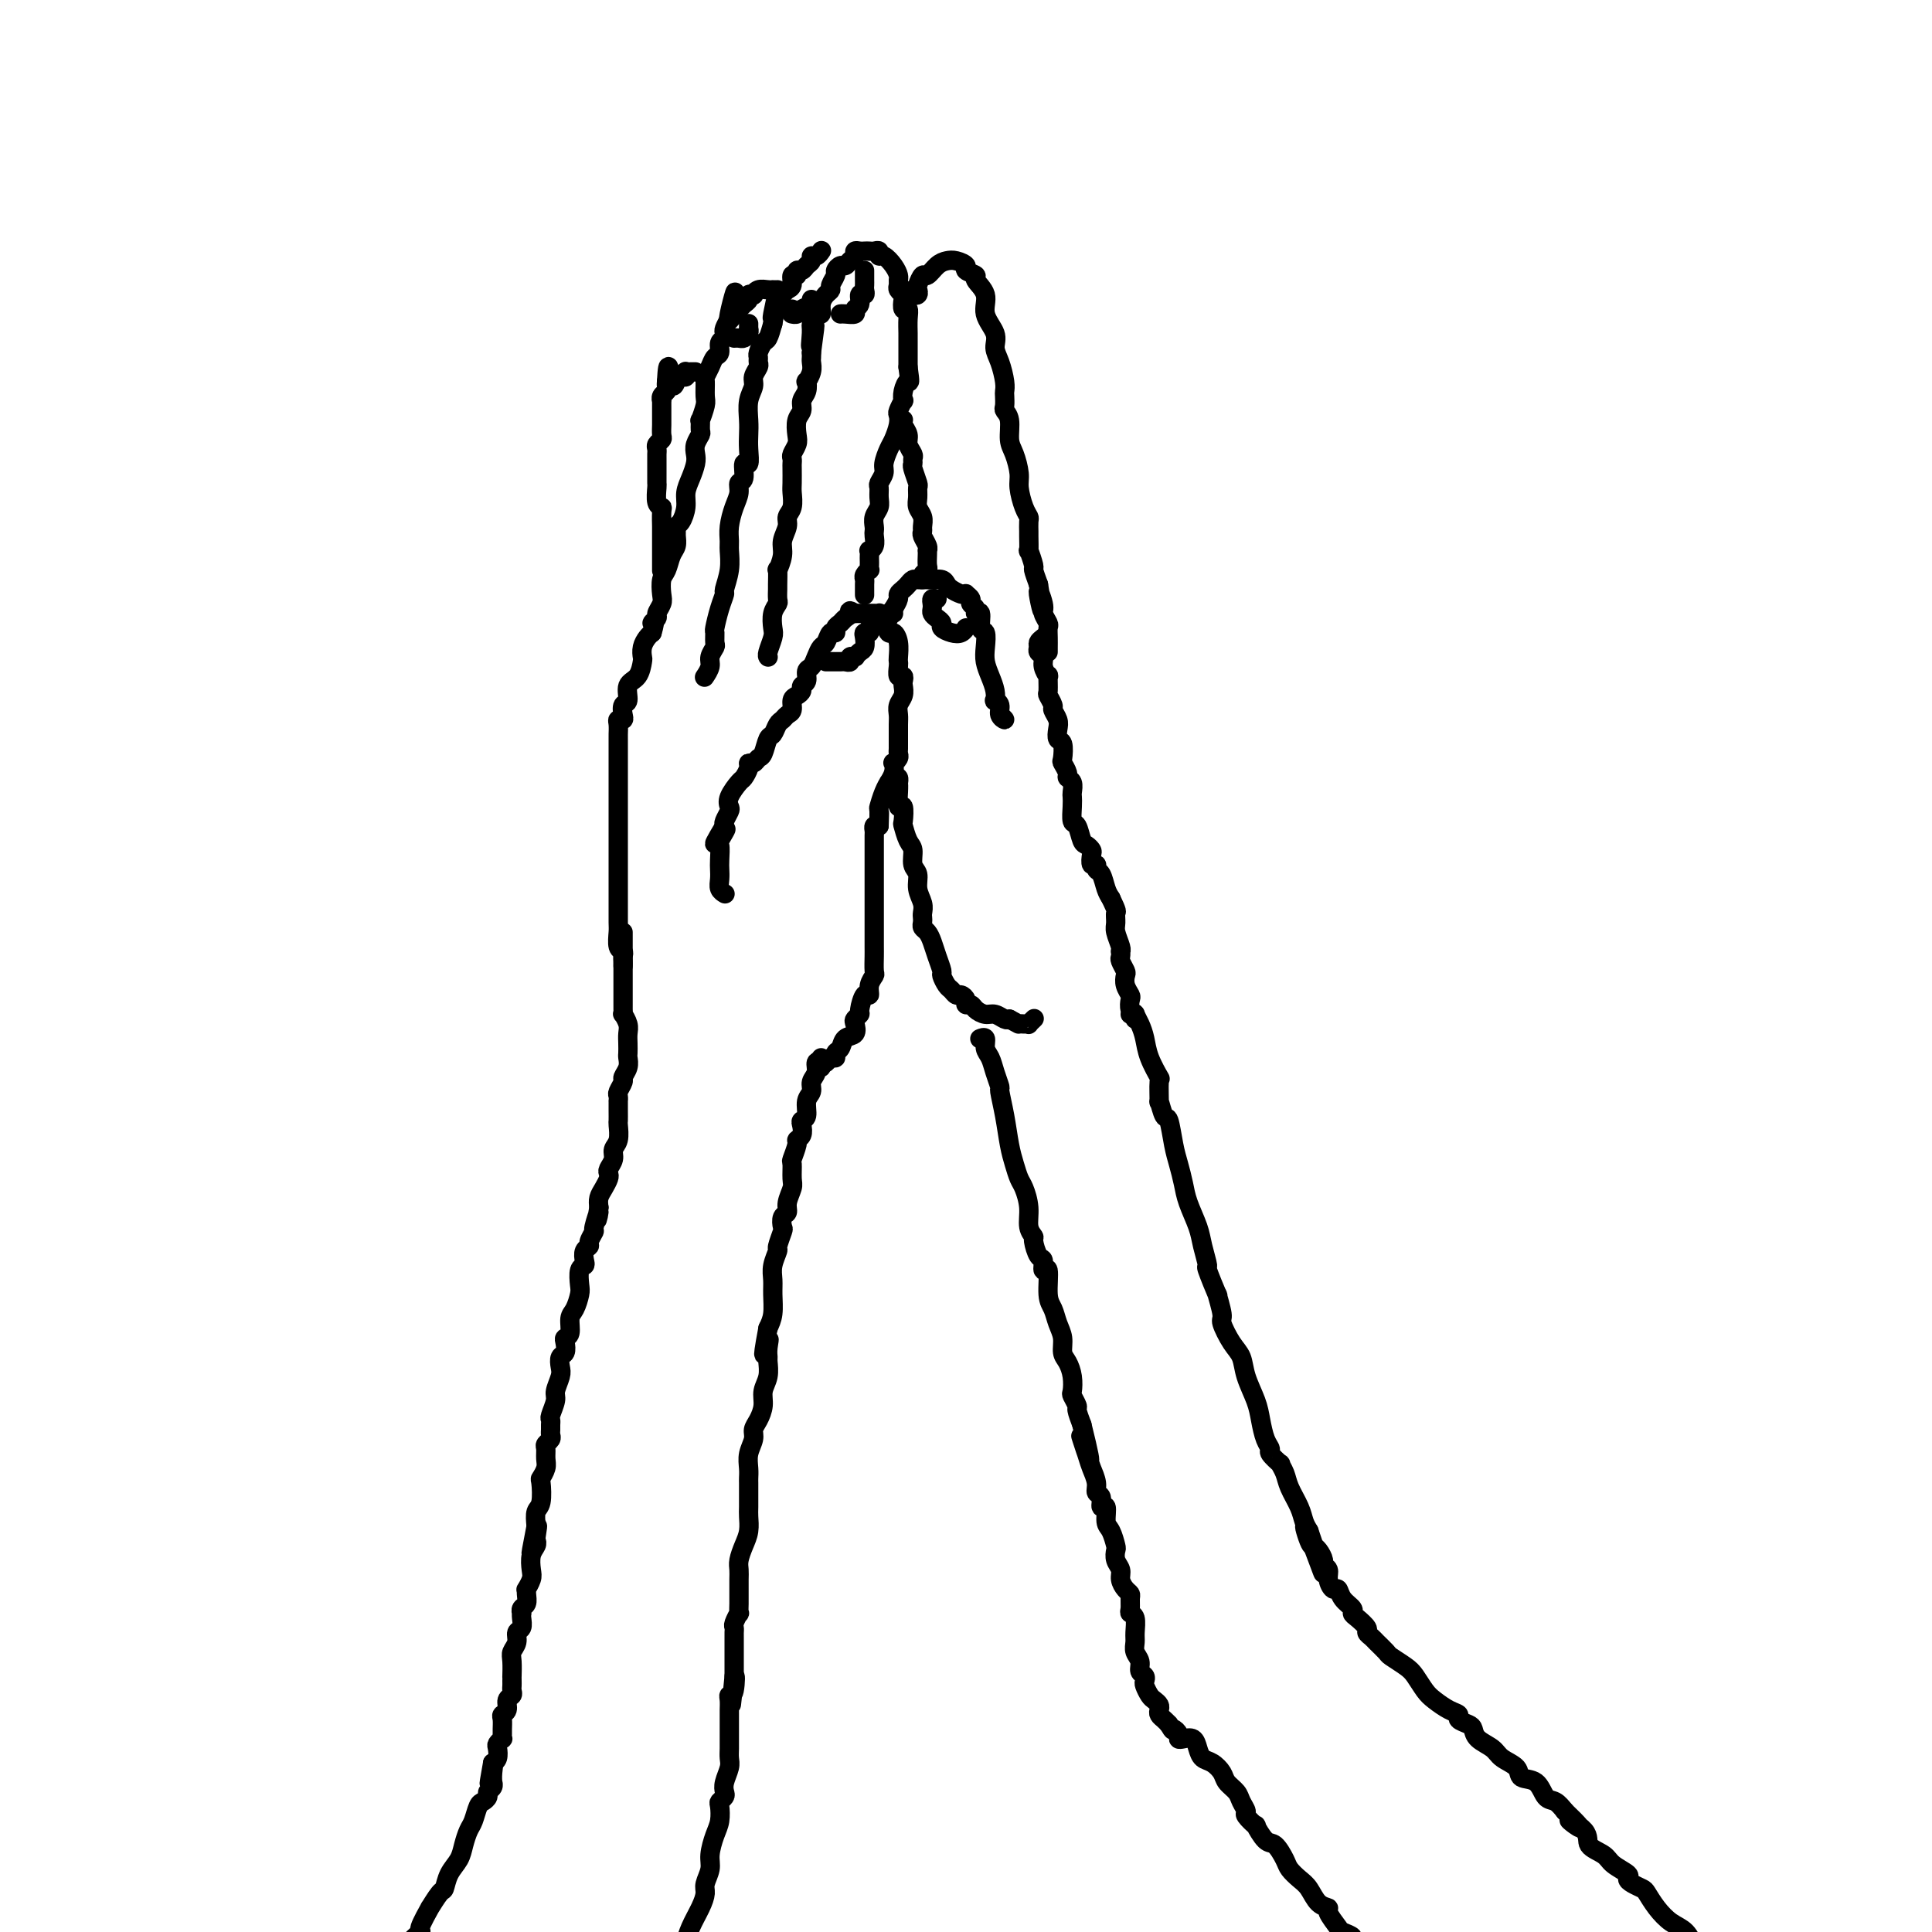 <svg viewBox='0 0 400 400' version='1.1' xmlns='http://www.w3.org/2000/svg' xmlns:xlink='http://www.w3.org/1999/xlink'><g fill='none' stroke='rgb(0,0,0)' stroke-width='4' stroke-linecap='round' stroke-linejoin='round'><path d='M170,219c-0.092,0.390 -0.183,0.781 0,1c0.183,0.219 0.641,0.267 1,0c0.359,-0.267 0.620,-0.849 1,-1c0.380,-0.151 0.880,0.129 1,0c0.120,-0.129 -0.139,-0.668 0,-1c0.139,-0.332 0.677,-0.456 1,-1c0.323,-0.544 0.430,-1.508 1,-2c0.570,-0.492 1.602,-0.511 2,-1c0.398,-0.489 0.162,-1.449 0,-2c-0.162,-0.551 -0.250,-0.692 0,-1c0.250,-0.308 0.836,-0.782 1,-1c0.164,-0.218 -0.096,-0.181 0,-1c0.096,-0.819 0.548,-2.494 1,-3c0.452,-0.506 0.906,0.156 1,0c0.094,-0.156 -0.171,-1.128 0,-2c0.171,-0.872 0.778,-1.642 1,-2c0.222,-0.358 0.060,-0.304 0,-1c-0.060,-0.696 -0.016,-2.141 0,-3c0.016,-0.859 0.004,-1.133 0,-2c-0.004,-0.867 -0.001,-2.328 0,-3c0.001,-0.672 0.000,-0.554 0,-1c-0.000,-0.446 -0.000,-1.457 0,-2c0.000,-0.543 0.000,-0.620 0,-1c-0.000,-0.380 -0.000,-1.064 0,-2c0.000,-0.936 0.000,-2.123 0,-3c-0.000,-0.877 -0.000,-1.443 0,-2c0.000,-0.557 0.000,-1.105 0,-2c-0.000,-0.895 -0.001,-2.139 0,-3c0.001,-0.861 0.003,-1.341 0,-2c-0.003,-0.659 -0.011,-1.496 0,-2c0.011,-0.504 0.041,-0.674 0,-1c-0.041,-0.326 -0.155,-0.807 0,-1c0.155,-0.193 0.577,-0.096 1,0'/><path d='M182,171c0.152,-4.906 0.031,-1.673 0,-1c-0.031,0.673 0.029,-1.216 0,-2c-0.029,-0.784 -0.148,-0.464 0,-1c0.148,-0.536 0.562,-1.927 1,-3c0.438,-1.073 0.901,-1.828 1,-2c0.099,-0.172 -0.166,0.238 0,0c0.166,-0.238 0.762,-1.125 1,-2c0.238,-0.875 0.116,-1.740 0,-2c-0.116,-0.260 -0.227,0.085 0,0c0.227,-0.085 0.793,-0.598 1,-1c0.207,-0.402 0.055,-0.692 0,-1c-0.055,-0.308 -0.015,-0.635 0,-1c0.015,-0.365 0.003,-0.769 0,-1c-0.003,-0.231 0.003,-0.288 0,-1c-0.003,-0.712 -0.015,-2.078 0,-3c0.015,-0.922 0.056,-1.398 0,-2c-0.056,-0.602 -0.210,-1.328 0,-2c0.210,-0.672 0.785,-1.288 1,-2c0.215,-0.712 0.072,-1.518 0,-2c-0.072,-0.482 -0.072,-0.640 0,-1c0.072,-0.360 0.215,-0.921 0,-1c-0.215,-0.079 -0.789,0.323 -1,0c-0.211,-0.323 -0.060,-1.373 0,-2c0.060,-0.627 0.027,-0.832 0,-1c-0.027,-0.168 -0.048,-0.301 0,-1c0.048,-0.699 0.167,-1.966 0,-3c-0.167,-1.034 -0.619,-1.836 -1,-2c-0.381,-0.164 -0.690,0.310 -1,0c-0.310,-0.310 -0.622,-1.404 -1,-2c-0.378,-0.596 -0.822,-0.696 -1,-1c-0.178,-0.304 -0.089,-0.814 0,-1c0.089,-0.186 0.179,-0.050 0,0c-0.179,0.050 -0.626,0.013 -1,0c-0.374,-0.013 -0.675,-0.004 -1,0c-0.325,0.004 -0.675,0.001 -1,0c-0.325,-0.001 -0.626,-0.000 -1,0c-0.374,0.000 -0.821,0.000 -1,0c-0.179,-0.000 -0.089,-0.000 0,0'/><path d='M177,127c-1.570,-0.976 -0.994,-0.415 -1,0c-0.006,0.415 -0.593,0.684 -1,1c-0.407,0.316 -0.634,0.680 -1,1c-0.366,0.320 -0.872,0.596 -1,1c-0.128,0.404 0.120,0.937 0,1c-0.120,0.063 -0.609,-0.344 -1,0c-0.391,0.344 -0.683,1.439 -1,2c-0.317,0.561 -0.658,0.588 -1,1c-0.342,0.412 -0.684,1.210 -1,2c-0.316,0.790 -0.606,1.574 -1,2c-0.394,0.426 -0.893,0.496 -1,1c-0.107,0.504 0.178,1.444 0,2c-0.178,0.556 -0.817,0.730 -1,1c-0.183,0.270 0.092,0.635 0,1c-0.092,0.365 -0.549,0.728 -1,1c-0.451,0.272 -0.894,0.453 -1,1c-0.106,0.547 0.126,1.460 0,2c-0.126,0.540 -0.611,0.706 -1,1c-0.389,0.294 -0.682,0.716 -1,1c-0.318,0.284 -0.663,0.429 -1,1c-0.337,0.571 -0.667,1.569 -1,2c-0.333,0.431 -0.667,0.297 -1,1c-0.333,0.703 -0.663,2.243 -1,3c-0.337,0.757 -0.682,0.732 -1,1c-0.318,0.268 -0.609,0.830 -1,1c-0.391,0.170 -0.883,-0.050 -1,0c-0.117,0.050 0.140,0.370 0,1c-0.140,0.630 -0.678,1.568 -1,2c-0.322,0.432 -0.430,0.357 -1,1c-0.570,0.643 -1.603,2.004 -2,3c-0.397,0.996 -0.158,1.628 0,2c0.158,0.372 0.235,0.485 0,1c-0.235,0.515 -0.781,1.433 -1,2c-0.219,0.567 -0.109,0.784 0,1'/><path d='M150,171c-4.116,6.917 -0.907,2.209 0,1c0.907,-1.209 -0.489,1.079 -1,2c-0.511,0.921 -0.138,0.474 0,1c0.138,0.526 0.041,2.026 0,3c-0.041,0.974 -0.025,1.424 0,2c0.025,0.576 0.058,1.278 0,2c-0.058,0.722 -0.208,1.464 0,2c0.208,0.536 0.774,0.868 1,1c0.226,0.132 0.113,0.066 0,0'/><path d='M129,200c0.008,-0.338 0.016,-0.675 0,-1c-0.016,-0.325 -0.057,-0.637 0,-1c0.057,-0.363 0.211,-0.775 0,-1c-0.211,-0.225 -0.789,-0.261 -1,-1c-0.211,-0.739 -0.057,-2.181 0,-3c0.057,-0.819 0.015,-1.013 0,-2c-0.015,-0.987 -0.004,-2.765 0,-4c0.004,-1.235 0.001,-1.927 0,-3c-0.001,-1.073 -0.000,-2.525 0,-4c0.000,-1.475 0.000,-2.971 0,-4c-0.000,-1.029 -0.000,-1.592 0,-2c0.000,-0.408 0.000,-0.661 0,-1c-0.000,-0.339 -0.000,-0.762 0,-2c0.000,-1.238 0.000,-3.289 0,-4c-0.000,-0.711 0.000,-0.082 0,0c-0.000,0.082 -0.000,-0.384 0,-1c0.000,-0.616 0.000,-1.381 0,-2c-0.000,-0.619 -0.000,-1.092 0,-2c0.000,-0.908 0.000,-2.250 0,-3c-0.000,-0.750 -0.001,-0.909 0,-2c0.001,-1.091 0.004,-3.115 0,-4c-0.004,-0.885 -0.015,-0.631 0,-1c0.015,-0.369 0.055,-1.360 0,-2c-0.055,-0.640 -0.207,-0.929 0,-1c0.207,-0.071 0.772,0.076 1,0c0.228,-0.076 0.120,-0.375 0,-1c-0.120,-0.625 -0.253,-1.576 0,-2c0.253,-0.424 0.891,-0.322 1,-1c0.109,-0.678 -0.311,-2.135 0,-3c0.311,-0.865 1.354,-1.139 2,-2c0.646,-0.861 0.894,-2.311 1,-3c0.106,-0.689 0.070,-0.618 0,-1c-0.070,-0.382 -0.173,-1.218 0,-2c0.173,-0.782 0.621,-1.509 1,-2c0.379,-0.491 0.690,-0.745 1,-1'/><path d='M135,131c1.018,-3.341 0.063,-2.192 0,-2c-0.063,0.192 0.767,-0.571 1,-1c0.233,-0.429 -0.131,-0.522 0,-1c0.131,-0.478 0.756,-1.339 1,-2c0.244,-0.661 0.108,-1.121 0,-2c-0.108,-0.879 -0.187,-2.176 0,-3c0.187,-0.824 0.639,-1.176 1,-2c0.361,-0.824 0.632,-2.119 1,-3c0.368,-0.881 0.833,-1.348 1,-2c0.167,-0.652 0.035,-1.490 0,-2c-0.035,-0.510 0.028,-0.692 0,-1c-0.028,-0.308 -0.148,-0.743 0,-1c0.148,-0.257 0.565,-0.338 1,-1c0.435,-0.662 0.887,-1.907 1,-3c0.113,-1.093 -0.114,-2.036 0,-3c0.114,-0.964 0.570,-1.950 1,-3c0.430,-1.050 0.833,-2.164 1,-3c0.167,-0.836 0.098,-1.395 0,-2c-0.098,-0.605 -0.223,-1.256 0,-2c0.223,-0.744 0.796,-1.583 1,-2c0.204,-0.417 0.041,-0.414 0,-1c-0.041,-0.586 0.042,-1.761 0,-2c-0.042,-0.239 -0.208,0.459 0,0c0.208,-0.459 0.791,-2.076 1,-3c0.209,-0.924 0.045,-1.155 0,-2c-0.045,-0.845 0.031,-2.305 0,-3c-0.031,-0.695 -0.167,-0.624 0,-1c0.167,-0.376 0.637,-1.200 1,-2c0.363,-0.800 0.619,-1.577 1,-2c0.381,-0.423 0.886,-0.494 1,-1c0.114,-0.506 -0.163,-1.448 0,-2c0.163,-0.552 0.765,-0.715 1,-1c0.235,-0.285 0.102,-0.692 0,-1c-0.102,-0.308 -0.172,-0.517 0,-1c0.172,-0.483 0.586,-1.242 1,-2'/><path d='M151,66c2.428,-10.295 0.497,-3.532 0,-1c-0.497,2.532 0.440,0.832 1,0c0.560,-0.832 0.742,-0.798 1,-1c0.258,-0.202 0.590,-0.642 1,-1c0.410,-0.358 0.896,-0.636 1,-1c0.104,-0.364 -0.176,-0.816 0,-1c0.176,-0.184 0.808,-0.102 1,0c0.192,0.102 -0.055,0.223 0,0c0.055,-0.223 0.411,-0.792 1,-1c0.589,-0.208 1.412,-0.056 2,0c0.588,0.056 0.941,0.015 1,0c0.059,-0.015 -0.176,-0.004 0,0c0.176,0.004 0.765,0.001 1,0c0.235,-0.001 0.118,-0.001 0,0'/><path d='M146,140c-0.121,0.181 -0.243,0.362 0,0c0.243,-0.362 0.850,-1.267 1,-2c0.150,-0.733 -0.157,-1.293 0,-2c0.157,-0.707 0.777,-1.561 1,-2c0.223,-0.439 0.050,-0.465 0,-1c-0.050,-0.535 0.024,-1.580 0,-2c-0.024,-0.420 -0.146,-0.215 0,-1c0.146,-0.785 0.561,-2.560 1,-4c0.439,-1.440 0.902,-2.545 1,-3c0.098,-0.455 -0.171,-0.259 0,-1c0.171,-0.741 0.780,-2.418 1,-4c0.220,-1.582 0.049,-3.071 0,-4c-0.049,-0.929 0.024,-1.300 0,-2c-0.024,-0.700 -0.146,-1.729 0,-3c0.146,-1.271 0.560,-2.783 1,-4c0.440,-1.217 0.906,-2.138 1,-3c0.094,-0.862 -0.185,-1.666 0,-2c0.185,-0.334 0.834,-0.200 1,-1c0.166,-0.800 -0.151,-2.534 0,-3c0.151,-0.466 0.772,0.336 1,0c0.228,-0.336 0.065,-1.809 0,-3c-0.065,-1.191 -0.033,-2.101 0,-3c0.033,-0.899 0.065,-1.789 0,-3c-0.065,-1.211 -0.228,-2.744 0,-4c0.228,-1.256 0.846,-2.235 1,-3c0.154,-0.765 -0.156,-1.317 0,-2c0.156,-0.683 0.777,-1.497 1,-2c0.223,-0.503 0.049,-0.697 0,-1c-0.049,-0.303 0.028,-0.717 0,-1c-0.028,-0.283 -0.162,-0.437 0,-1c0.162,-0.563 0.621,-1.536 1,-2c0.379,-0.464 0.680,-0.418 1,-1c0.320,-0.582 0.660,-1.791 1,-3'/><path d='M160,67c2.118,-11.653 0.414,-4.287 0,-2c-0.414,2.287 0.462,-0.505 1,-2c0.538,-1.495 0.737,-1.692 1,-2c0.263,-0.308 0.592,-0.728 1,-1c0.408,-0.272 0.897,-0.398 1,-1c0.103,-0.602 -0.180,-1.681 0,-2c0.180,-0.319 0.823,0.122 1,0c0.177,-0.122 -0.111,-0.807 0,-1c0.111,-0.193 0.621,0.107 1,0c0.379,-0.107 0.627,-0.621 1,-1c0.373,-0.379 0.871,-0.624 1,-1c0.129,-0.376 -0.110,-0.884 0,-1c0.110,-0.116 0.568,0.161 1,0c0.432,-0.161 0.838,-0.760 1,-1c0.162,-0.240 0.081,-0.120 0,0'/><path d='M159,136c0.030,0.033 0.060,0.066 0,0c-0.060,-0.066 -0.208,-0.231 0,-1c0.208,-0.769 0.774,-2.141 1,-3c0.226,-0.859 0.113,-1.204 0,-2c-0.113,-0.796 -0.227,-2.042 0,-3c0.227,-0.958 0.793,-1.628 1,-2c0.207,-0.372 0.054,-0.447 0,-1c-0.054,-0.553 -0.011,-1.583 0,-2c0.011,-0.417 -0.012,-0.222 0,-1c0.012,-0.778 0.060,-2.530 0,-3c-0.060,-0.470 -0.227,0.341 0,0c0.227,-0.341 0.849,-1.833 1,-3c0.151,-1.167 -0.170,-2.007 0,-3c0.170,-0.993 0.830,-2.137 1,-3c0.170,-0.863 -0.151,-1.443 0,-2c0.151,-0.557 0.772,-1.091 1,-2c0.228,-0.909 0.061,-2.194 0,-3c-0.061,-0.806 -0.017,-1.132 0,-2c0.017,-0.868 0.008,-2.277 0,-3c-0.008,-0.723 -0.016,-0.759 0,-1c0.016,-0.241 0.056,-0.687 0,-1c-0.056,-0.313 -0.207,-0.492 0,-1c0.207,-0.508 0.772,-1.343 1,-2c0.228,-0.657 0.117,-1.134 0,-2c-0.117,-0.866 -0.241,-2.121 0,-3c0.241,-0.879 0.848,-1.383 1,-2c0.152,-0.617 -0.152,-1.348 0,-2c0.152,-0.652 0.759,-1.225 1,-2c0.241,-0.775 0.117,-1.752 0,-2c-0.117,-0.248 -0.228,0.232 0,0c0.228,-0.232 0.793,-1.176 1,-2c0.207,-0.824 0.056,-1.530 0,-2c-0.056,-0.470 -0.016,-0.706 0,-1c0.016,-0.294 0.008,-0.647 0,-1'/><path d='M168,73c1.389,-10.101 0.362,-3.854 0,-2c-0.362,1.854 -0.059,-0.686 0,-2c0.059,-1.314 -0.125,-1.402 0,-2c0.125,-0.598 0.559,-1.704 1,-2c0.441,-0.296 0.888,0.220 1,0c0.112,-0.220 -0.109,-1.176 0,-2c0.109,-0.824 0.550,-1.516 1,-2c0.450,-0.484 0.908,-0.761 1,-1c0.092,-0.239 -0.183,-0.442 0,-1c0.183,-0.558 0.822,-1.473 1,-2c0.178,-0.527 -0.106,-0.666 0,-1c0.106,-0.334 0.602,-0.864 1,-1c0.398,-0.136 0.698,0.121 1,0c0.302,-0.121 0.606,-0.621 1,-1c0.394,-0.379 0.879,-0.638 1,-1c0.121,-0.362 -0.123,-0.829 0,-1c0.123,-0.171 0.611,-0.047 1,0c0.389,0.047 0.678,0.017 1,0c0.322,-0.017 0.677,-0.020 1,0c0.323,0.020 0.615,0.064 1,0c0.385,-0.064 0.863,-0.235 1,0c0.137,0.235 -0.069,0.875 0,1c0.069,0.125 0.411,-0.265 1,0c0.589,0.265 1.425,1.184 2,2c0.575,0.816 0.890,1.528 1,2c0.110,0.472 0.016,0.702 0,1c-0.016,0.298 0.047,0.662 0,1c-0.047,0.338 -0.205,0.650 0,1c0.205,0.350 0.773,0.740 1,1c0.227,0.260 0.113,0.391 0,1c-0.113,0.609 -0.227,1.695 0,2c0.227,0.305 0.793,-0.171 1,0c0.207,0.171 0.056,0.991 0,2c-0.056,1.009 -0.015,2.209 0,3c0.015,0.791 0.004,1.175 0,2c-0.004,0.825 -0.001,2.093 0,3c0.001,0.907 0.001,1.454 0,2'/><path d='M188,76c0.524,3.841 0.333,2.945 0,3c-0.333,0.055 -0.807,1.061 -1,2c-0.193,0.939 -0.103,1.812 0,2c0.103,0.188 0.221,-0.307 0,0c-0.221,0.307 -0.780,1.418 -1,2c-0.220,0.582 -0.102,0.635 0,1c0.102,0.365 0.186,1.042 0,2c-0.186,0.958 -0.642,2.197 -1,3c-0.358,0.803 -0.618,1.170 -1,2c-0.382,0.830 -0.887,2.123 -1,3c-0.113,0.877 0.167,1.337 0,2c-0.167,0.663 -0.781,1.528 -1,2c-0.219,0.472 -0.045,0.550 0,1c0.045,0.450 -0.040,1.273 0,2c0.040,0.727 0.207,1.360 0,2c-0.207,0.640 -0.786,1.288 -1,2c-0.214,0.712 -0.061,1.487 0,2c0.061,0.513 0.030,0.764 0,1c-0.030,0.236 -0.061,0.459 0,1c0.061,0.541 0.212,1.402 0,2c-0.212,0.598 -0.789,0.933 -1,1c-0.211,0.067 -0.057,-0.136 0,0c0.057,0.136 0.016,0.610 0,1c-0.016,0.390 -0.008,0.696 0,1c0.008,0.304 0.016,0.607 0,1c-0.016,0.393 -0.057,0.878 0,1c0.057,0.122 0.211,-0.117 0,0c-0.211,0.117 -0.789,0.592 -1,1c-0.211,0.408 -0.057,0.750 0,1c0.057,0.250 0.015,0.407 0,1c-0.015,0.593 -0.004,1.621 0,2c0.004,0.379 0.001,0.108 0,0c-0.001,-0.108 -0.001,-0.054 0,0'/><path d='M189,60c-0.111,0.396 -0.223,0.792 0,1c0.223,0.208 0.780,0.229 1,0c0.220,-0.229 0.103,-0.709 0,-1c-0.103,-0.291 -0.193,-0.393 0,-1c0.193,-0.607 0.670,-1.719 1,-2c0.330,-0.281 0.513,0.267 1,0c0.487,-0.267 1.277,-1.351 2,-2c0.723,-0.649 1.379,-0.864 2,-1c0.621,-0.136 1.208,-0.192 2,0c0.792,0.192 1.790,0.634 2,1c0.210,0.366 -0.366,0.656 0,1c0.366,0.344 1.675,0.742 2,1c0.325,0.258 -0.334,0.376 0,1c0.334,0.624 1.662,1.755 2,3c0.338,1.245 -0.312,2.606 0,4c0.312,1.394 1.586,2.822 2,4c0.414,1.178 -0.033,2.107 0,3c0.033,0.893 0.545,1.749 1,3c0.455,1.251 0.853,2.898 1,4c0.147,1.102 0.043,1.658 0,2c-0.043,0.342 -0.026,0.469 0,1c0.026,0.531 0.062,1.467 0,2c-0.062,0.533 -0.223,0.664 0,1c0.223,0.336 0.830,0.879 1,2c0.170,1.121 -0.095,2.821 0,4c0.095,1.179 0.551,1.836 1,3c0.449,1.164 0.891,2.836 1,4c0.109,1.164 -0.114,1.822 0,3c0.114,1.178 0.566,2.876 1,4c0.434,1.124 0.849,1.672 1,2c0.151,0.328 0.040,0.435 0,1c-0.040,0.565 -0.007,1.588 0,2c0.007,0.412 -0.013,0.213 0,1c0.013,0.787 0.059,2.559 0,3c-0.059,0.441 -0.222,-0.449 0,0c0.222,0.449 0.829,2.236 1,3c0.171,0.764 -0.094,0.504 0,1c0.094,0.496 0.547,1.748 1,3'/><path d='M215,121c1.637,9.638 0.228,3.734 0,2c-0.228,-1.734 0.723,0.704 1,2c0.277,1.296 -0.122,1.450 0,2c0.122,0.550 0.765,1.496 1,2c0.235,0.504 0.063,0.566 0,1c-0.063,0.434 -0.017,1.241 0,2c0.017,0.759 0.005,1.472 0,2c-0.005,0.528 -0.001,0.873 0,1c0.001,0.127 0.000,0.036 0,0c-0.000,-0.036 -0.000,-0.018 0,0'/><path d='M207,148c0.544,0.484 1.088,0.968 1,1c-0.088,0.032 -0.807,-0.389 -1,-1c-0.193,-0.611 0.142,-1.412 0,-2c-0.142,-0.588 -0.760,-0.961 -1,-1c-0.240,-0.039 -0.103,0.258 0,0c0.103,-0.258 0.172,-1.071 0,-2c-0.172,-0.929 -0.586,-1.973 -1,-3c-0.414,-1.027 -0.828,-2.038 -1,-3c-0.172,-0.962 -0.103,-1.875 0,-3c0.103,-1.125 0.239,-2.462 0,-3c-0.239,-0.538 -0.853,-0.277 -1,-1c-0.147,-0.723 0.172,-2.431 0,-3c-0.172,-0.569 -0.835,0.002 -1,0c-0.165,-0.002 0.166,-0.575 0,-1c-0.166,-0.425 -0.831,-0.702 -1,-1c-0.169,-0.298 0.158,-0.619 0,-1c-0.158,-0.381 -0.802,-0.823 -1,-1c-0.198,-0.177 0.050,-0.090 0,0c-0.050,0.090 -0.398,0.182 -1,0c-0.602,-0.182 -1.456,-0.637 -2,-1c-0.544,-0.363 -0.777,-0.633 -1,-1c-0.223,-0.367 -0.437,-0.830 -1,-1c-0.563,-0.170 -1.474,-0.045 -2,0c-0.526,0.045 -0.666,0.011 -1,0c-0.334,-0.011 -0.863,-0.000 -1,0c-0.137,0.000 0.118,-0.011 0,0c-0.118,0.011 -0.610,0.045 -1,0c-0.390,-0.045 -0.678,-0.167 -1,0c-0.322,0.167 -0.677,0.625 -1,1c-0.323,0.375 -0.612,0.668 -1,1c-0.388,0.332 -0.874,0.705 -1,1c-0.126,0.295 0.107,0.513 0,1c-0.107,0.487 -0.553,1.244 -1,2'/><path d='M185,126c-1.177,1.171 -0.120,1.097 0,1c0.120,-0.097 -0.699,-0.219 -1,0c-0.301,0.219 -0.086,0.777 0,1c0.086,0.223 0.043,0.112 0,0'/><path d='M185,161c0.422,-0.123 0.844,-0.245 1,0c0.156,0.245 0.045,0.858 0,1c-0.045,0.142 -0.026,-0.185 0,0c0.026,0.185 0.059,0.884 0,2c-0.059,1.116 -0.209,2.649 0,3c0.209,0.351 0.778,-0.479 1,0c0.222,0.479 0.097,2.268 0,3c-0.097,0.732 -0.166,0.408 0,1c0.166,0.592 0.565,2.101 1,3c0.435,0.899 0.905,1.189 1,2c0.095,0.811 -0.185,2.143 0,3c0.185,0.857 0.834,1.238 1,2c0.166,0.762 -0.151,1.906 0,3c0.151,1.094 0.772,2.139 1,3c0.228,0.861 0.064,1.540 0,2c-0.064,0.460 -0.028,0.703 0,1c0.028,0.297 0.049,0.648 0,1c-0.049,0.352 -0.167,0.704 0,1c0.167,0.296 0.618,0.536 1,1c0.382,0.464 0.694,1.150 1,2c0.306,0.850 0.607,1.862 1,3c0.393,1.138 0.879,2.400 1,3c0.121,0.600 -0.123,0.538 0,1c0.123,0.462 0.611,1.447 1,2c0.389,0.553 0.678,0.674 1,1c0.322,0.326 0.678,0.857 1,1c0.322,0.143 0.610,-0.103 1,0c0.390,0.103 0.881,0.553 1,1c0.119,0.447 -0.134,0.889 0,1c0.134,0.111 0.655,-0.110 1,0c0.345,0.110 0.512,0.552 1,1c0.488,0.448 1.296,0.904 2,1c0.704,0.096 1.305,-0.166 2,0c0.695,0.166 1.484,0.762 2,1c0.516,0.238 0.758,0.119 1,0'/><path d='M209,211c2.421,1.308 1.973,1.079 2,1c0.027,-0.079 0.529,-0.007 1,0c0.471,0.007 0.910,-0.050 1,0c0.090,0.050 -0.168,0.206 0,0c0.168,-0.206 0.762,-0.773 1,-1c0.238,-0.227 0.119,-0.113 0,0'/><path d='M216,132c-0.431,0.335 -0.863,0.669 -1,1c-0.137,0.331 0.020,0.657 0,1c-0.020,0.343 -0.216,0.702 0,1c0.216,0.298 0.843,0.536 1,1c0.157,0.464 -0.155,1.156 0,2c0.155,0.844 0.778,1.841 1,2c0.222,0.159 0.045,-0.519 0,0c-0.045,0.519 0.044,2.236 0,3c-0.044,0.764 -0.222,0.574 0,1c0.222,0.426 0.843,1.466 1,2c0.157,0.534 -0.150,0.561 0,1c0.150,0.439 0.759,1.291 1,2c0.241,0.709 0.116,1.274 0,2c-0.116,0.726 -0.223,1.613 0,2c0.223,0.387 0.777,0.275 1,1c0.223,0.725 0.116,2.287 0,3c-0.116,0.713 -0.241,0.576 0,1c0.241,0.424 0.849,1.408 1,2c0.151,0.592 -0.156,0.790 0,1c0.156,0.210 0.773,0.431 1,1c0.227,0.569 0.064,1.484 0,2c-0.064,0.516 -0.028,0.632 0,1c0.028,0.368 0.049,0.987 0,2c-0.049,1.013 -0.167,2.418 0,3c0.167,0.582 0.619,0.340 1,1c0.381,0.660 0.689,2.223 1,3c0.311,0.777 0.623,0.768 1,1c0.377,0.232 0.818,0.707 1,1c0.182,0.293 0.104,0.405 0,1c-0.104,0.595 -0.235,1.672 0,2c0.235,0.328 0.837,-0.092 1,0c0.163,0.092 -0.111,0.695 0,1c0.111,0.305 0.607,0.313 1,1c0.393,0.687 0.684,2.053 1,3c0.316,0.947 0.658,1.473 1,2'/><path d='M230,186c1.460,3.054 1.109,2.689 1,3c-0.109,0.311 0.023,1.298 0,2c-0.023,0.702 -0.202,1.120 0,2c0.202,0.880 0.785,2.224 1,3c0.215,0.776 0.061,0.985 0,1c-0.061,0.015 -0.030,-0.166 0,0c0.030,0.166 0.060,0.677 0,1c-0.060,0.323 -0.208,0.458 0,1c0.208,0.542 0.774,1.492 1,2c0.226,0.508 0.112,0.574 0,1c-0.112,0.426 -0.222,1.213 0,2c0.222,0.787 0.778,1.574 1,2c0.222,0.426 0.112,0.493 0,1c-0.112,0.507 -0.226,1.456 0,2c0.226,0.544 0.792,0.685 1,1c0.208,0.315 0.060,0.804 0,1c-0.060,0.196 -0.030,0.098 0,0'/><path d='M203,215c-0.120,0.049 -0.240,0.098 0,0c0.240,-0.098 0.839,-0.345 1,0c0.161,0.345 -0.115,1.280 0,2c0.115,0.720 0.622,1.226 1,2c0.378,0.774 0.626,1.817 1,3c0.374,1.183 0.874,2.508 1,3c0.126,0.492 -0.121,0.152 0,1c0.121,0.848 0.609,2.883 1,5c0.391,2.117 0.683,4.316 1,6c0.317,1.684 0.658,2.853 1,4c0.342,1.147 0.684,2.272 1,3c0.316,0.728 0.606,1.057 1,2c0.394,0.943 0.893,2.498 1,4c0.107,1.502 -0.177,2.950 0,4c0.177,1.050 0.817,1.702 1,2c0.183,0.298 -0.091,0.244 0,1c0.091,0.756 0.545,2.324 1,3c0.455,0.676 0.910,0.459 1,1c0.090,0.541 -0.183,1.839 0,2c0.183,0.161 0.824,-0.813 1,0c0.176,0.813 -0.111,3.415 0,5c0.111,1.585 0.621,2.153 1,3c0.379,0.847 0.627,1.973 1,3c0.373,1.027 0.871,1.957 1,3c0.129,1.043 -0.110,2.201 0,3c0.110,0.799 0.569,1.241 1,2c0.431,0.759 0.833,1.837 1,3c0.167,1.163 0.100,2.411 0,3c-0.100,0.589 -0.233,0.519 0,1c0.233,0.481 0.832,1.514 1,2c0.168,0.486 -0.095,0.425 0,1c0.095,0.575 0.547,1.788 1,3'/><path d='M224,295c3.200,12.911 0.699,5.190 0,3c-0.699,-2.190 0.405,1.152 1,3c0.595,1.848 0.680,2.202 1,3c0.320,0.798 0.874,2.039 1,3c0.126,0.961 -0.177,1.641 0,2c0.177,0.359 0.835,0.398 1,1c0.165,0.602 -0.162,1.766 0,2c0.162,0.234 0.814,-0.461 1,0c0.186,0.461 -0.095,2.077 0,3c0.095,0.923 0.565,1.153 1,2c0.435,0.847 0.834,2.310 1,3c0.166,0.690 0.100,0.608 0,1c-0.100,0.392 -0.233,1.257 0,2c0.233,0.743 0.833,1.364 1,2c0.167,0.636 -0.099,1.287 0,2c0.099,0.713 0.561,1.487 1,2c0.439,0.513 0.853,0.766 1,1c0.147,0.234 0.025,0.451 0,1c-0.025,0.549 0.046,1.431 0,2c-0.046,0.569 -0.210,0.824 0,1c0.210,0.176 0.792,0.273 1,1c0.208,0.727 0.041,2.082 0,3c-0.041,0.918 0.045,1.398 0,2c-0.045,0.602 -0.222,1.328 0,2c0.222,0.672 0.843,1.292 1,2c0.157,0.708 -0.151,1.503 0,2c0.151,0.497 0.761,0.697 1,1c0.239,0.303 0.106,0.711 0,1c-0.106,0.289 -0.186,0.459 0,1c0.186,0.541 0.637,1.454 1,2c0.363,0.546 0.636,0.724 1,1c0.364,0.276 0.819,0.651 1,1c0.181,0.349 0.090,0.671 0,1c-0.090,0.329 -0.178,0.666 0,1c0.178,0.334 0.622,0.667 1,1c0.378,0.333 0.689,0.667 1,1'/><path d='M242,357c1.092,1.883 0.821,1.092 1,1c0.179,-0.092 0.808,0.517 1,1c0.192,0.483 -0.051,0.840 0,1c0.051,0.160 0.398,0.122 1,0c0.602,-0.122 1.461,-0.328 2,0c0.539,0.328 0.759,1.190 1,2c0.241,0.810 0.502,1.568 1,2c0.498,0.432 1.232,0.538 2,1c0.768,0.462 1.569,1.280 2,2c0.431,0.720 0.492,1.343 1,2c0.508,0.657 1.465,1.347 2,2c0.535,0.653 0.650,1.268 1,2c0.350,0.732 0.937,1.580 1,2c0.063,0.420 -0.398,0.411 0,1c0.398,0.589 1.655,1.775 2,2c0.345,0.225 -0.221,-0.512 0,0c0.221,0.512 1.228,2.273 2,3c0.772,0.727 1.309,0.420 2,1c0.691,0.580 1.535,2.047 2,3c0.465,0.953 0.549,1.394 1,2c0.451,0.606 1.268,1.379 2,2c0.732,0.621 1.380,1.091 2,2c0.620,0.909 1.211,2.257 2,3c0.789,0.743 1.775,0.882 2,1c0.225,0.118 -0.310,0.216 0,1c0.310,0.784 1.466,2.254 2,3c0.534,0.746 0.446,0.769 1,1c0.554,0.231 1.752,0.669 2,1c0.248,0.331 -0.453,0.554 0,1c0.453,0.446 2.058,1.114 3,2c0.942,0.886 1.219,1.989 2,3c0.781,1.011 2.065,1.931 3,3c0.935,1.069 1.521,2.288 2,3c0.479,0.712 0.851,0.918 1,1c0.149,0.082 0.074,0.041 0,0'/><path d='M234,210c0.446,0.043 0.892,0.085 1,0c0.108,-0.085 -0.121,-0.299 0,0c0.121,0.299 0.593,1.109 1,2c0.407,0.891 0.750,1.862 1,3c0.250,1.138 0.406,2.442 1,4c0.594,1.558 1.626,3.371 2,4c0.374,0.629 0.089,0.073 0,1c-0.089,0.927 0.018,3.336 0,4c-0.018,0.664 -0.159,-0.417 0,0c0.159,0.417 0.620,2.330 1,3c0.380,0.670 0.678,0.095 1,1c0.322,0.905 0.667,3.288 1,5c0.333,1.712 0.652,2.753 1,4c0.348,1.247 0.725,2.700 1,4c0.275,1.300 0.450,2.448 1,4c0.550,1.552 1.476,3.507 2,5c0.524,1.493 0.647,2.522 1,4c0.353,1.478 0.936,3.405 1,4c0.064,0.595 -0.391,-0.141 0,1c0.391,1.141 1.627,4.161 2,5c0.373,0.839 -0.117,-0.503 0,0c0.117,0.503 0.842,2.849 1,4c0.158,1.151 -0.252,1.105 0,2c0.252,0.895 1.167,2.731 2,4c0.833,1.269 1.585,1.971 2,3c0.415,1.029 0.494,2.384 1,4c0.506,1.616 1.440,3.492 2,5c0.560,1.508 0.746,2.647 1,4c0.254,1.353 0.575,2.921 1,4c0.425,1.079 0.954,1.667 1,2c0.046,0.333 -0.392,0.409 0,1c0.392,0.591 1.614,1.698 2,2c0.386,0.302 -0.065,-0.200 0,0c0.065,0.200 0.647,1.103 1,2c0.353,0.897 0.476,1.787 1,3c0.524,1.213 1.449,2.750 2,4c0.551,1.250 0.729,2.214 1,3c0.271,0.786 0.636,1.393 1,2'/><path d='M271,317c5.741,16.736 1.594,5.075 0,1c-1.594,-4.075 -0.633,-0.563 0,1c0.633,1.563 0.939,1.178 1,1c0.061,-0.178 -0.123,-0.151 0,0c0.123,0.151 0.554,0.424 1,1c0.446,0.576 0.907,1.455 1,2c0.093,0.545 -0.182,0.757 0,1c0.182,0.243 0.821,0.516 1,1c0.179,0.484 -0.102,1.180 0,2c0.102,0.820 0.587,1.764 1,2c0.413,0.236 0.753,-0.236 1,0c0.247,0.236 0.400,1.180 1,2c0.600,0.820 1.649,1.515 2,2c0.351,0.485 0.006,0.760 0,1c-0.006,0.240 0.326,0.444 1,1c0.674,0.556 1.690,1.462 2,2c0.310,0.538 -0.088,0.706 0,1c0.088,0.294 0.660,0.712 1,1c0.340,0.288 0.447,0.446 1,1c0.553,0.554 1.552,1.503 2,2c0.448,0.497 0.346,0.542 1,1c0.654,0.458 2.065,1.331 3,2c0.935,0.669 1.393,1.135 2,2c0.607,0.865 1.362,2.130 2,3c0.638,0.870 1.158,1.347 2,2c0.842,0.653 2.005,1.484 3,2c0.995,0.516 1.823,0.719 2,1c0.177,0.281 -0.296,0.642 0,1c0.296,0.358 1.362,0.715 2,1c0.638,0.285 0.847,0.499 1,1c0.153,0.501 0.249,1.290 1,2c0.751,0.710 2.159,1.340 3,2c0.841,0.660 1.117,1.350 2,2c0.883,0.650 2.372,1.258 3,2c0.628,0.742 0.395,1.616 1,2c0.605,0.384 2.049,0.278 3,1c0.951,0.722 1.410,2.271 2,3c0.590,0.729 1.311,0.637 2,1c0.689,0.363 1.344,1.182 2,2'/><path d='M324,375c6.082,5.788 1.788,2.758 1,2c-0.788,-0.758 1.930,0.756 3,2c1.070,1.244 0.493,2.217 1,3c0.507,0.783 2.099,1.375 3,2c0.901,0.625 1.110,1.281 2,2c0.890,0.719 2.461,1.501 3,2c0.539,0.499 0.044,0.717 0,1c-0.044,0.283 0.361,0.632 1,1c0.639,0.368 1.512,0.755 2,1c0.488,0.245 0.592,0.349 1,1c0.408,0.651 1.120,1.850 2,3c0.880,1.150 1.927,2.252 3,3c1.073,0.748 2.171,1.142 3,2c0.829,0.858 1.389,2.181 2,3c0.611,0.819 1.274,1.134 2,2c0.726,0.866 1.514,2.284 2,3c0.486,0.716 0.669,0.731 1,1c0.331,0.269 0.809,0.791 1,1c0.191,0.209 0.096,0.104 0,0'/><path d='M129,193c-0.000,0.349 -0.000,0.698 0,1c0.000,0.302 0.000,0.556 0,1c-0.000,0.444 -0.000,1.077 0,2c0.000,0.923 0.000,2.135 0,3c-0.000,0.865 -0.000,1.383 0,2c0.000,0.617 0.000,1.332 0,2c-0.000,0.668 -0.001,1.288 0,2c0.001,0.712 0.004,1.517 0,2c-0.004,0.483 -0.015,0.643 0,1c0.015,0.357 0.057,0.910 0,1c-0.057,0.090 -0.211,-0.284 0,0c0.211,0.284 0.788,1.227 1,2c0.212,0.773 0.058,1.376 0,2c-0.058,0.624 -0.020,1.271 0,2c0.020,0.729 0.020,1.542 0,2c-0.020,0.458 -0.062,0.560 0,1c0.062,0.440 0.227,1.217 0,2c-0.227,0.783 -0.845,1.573 -1,2c-0.155,0.427 0.155,0.491 0,1c-0.155,0.509 -0.774,1.462 -1,2c-0.226,0.538 -0.061,0.659 0,1c0.061,0.341 0.016,0.902 0,1c-0.016,0.098 -0.003,-0.265 0,0c0.003,0.265 -0.003,1.159 0,2c0.003,0.841 0.016,1.629 0,2c-0.016,0.371 -0.061,0.327 0,1c0.061,0.673 0.226,2.064 0,3c-0.226,0.936 -0.844,1.416 -1,2c-0.156,0.584 0.152,1.273 0,2c-0.152,0.727 -0.762,1.493 -1,2c-0.238,0.507 -0.102,0.755 0,1c0.102,0.245 0.172,0.488 0,1c-0.172,0.512 -0.585,1.292 -1,2c-0.415,0.708 -0.833,1.345 -1,2c-0.167,0.655 -0.084,1.327 0,2'/><path d='M124,250c-0.863,4.849 -0.020,1.470 0,1c0.020,-0.470 -0.783,1.967 -1,3c-0.217,1.033 0.152,0.662 0,1c-0.152,0.338 -0.824,1.386 -1,2c-0.176,0.614 0.145,0.792 0,1c-0.145,0.208 -0.757,0.444 -1,1c-0.243,0.556 -0.117,1.432 0,2c0.117,0.568 0.225,0.828 0,1c-0.225,0.172 -0.782,0.257 -1,1c-0.218,0.743 -0.096,2.143 0,3c0.096,0.857 0.166,1.171 0,2c-0.166,0.829 -0.566,2.171 -1,3c-0.434,0.829 -0.900,1.143 -1,2c-0.100,0.857 0.166,2.256 0,3c-0.166,0.744 -0.763,0.833 -1,1c-0.237,0.167 -0.115,0.414 0,1c0.115,0.586 0.223,1.512 0,2c-0.223,0.488 -0.777,0.538 -1,1c-0.223,0.462 -0.116,1.336 0,2c0.116,0.664 0.241,1.120 0,2c-0.241,0.880 -0.849,2.186 -1,3c-0.151,0.814 0.156,1.135 0,2c-0.156,0.865 -0.774,2.273 -1,3c-0.226,0.727 -0.060,0.772 0,1c0.060,0.228 0.012,0.639 0,1c-0.012,0.361 0.011,0.673 0,1c-0.011,0.327 -0.056,0.668 0,1c0.056,0.332 0.212,0.655 0,1c-0.212,0.345 -0.793,0.713 -1,1c-0.207,0.287 -0.042,0.494 0,1c0.042,0.506 -0.040,1.312 0,2c0.040,0.688 0.203,1.258 0,2c-0.203,0.742 -0.773,1.657 -1,2c-0.227,0.343 -0.112,0.112 0,1c0.112,0.888 0.223,2.893 0,4c-0.223,1.107 -0.778,1.316 -1,2c-0.222,0.684 -0.111,1.842 0,3'/><path d='M111,316c-2.012,10.389 -0.543,3.363 0,1c0.543,-2.363 0.159,-0.063 0,1c-0.159,1.063 -0.094,0.889 0,1c0.094,0.111 0.218,0.507 0,1c-0.218,0.493 -0.776,1.084 -1,2c-0.224,0.916 -0.113,2.156 0,3c0.113,0.844 0.227,1.291 0,2c-0.227,0.709 -0.797,1.681 -1,2c-0.203,0.319 -0.040,-0.016 0,0c0.040,0.016 -0.042,0.382 0,1c0.042,0.618 0.207,1.488 0,2c-0.207,0.512 -0.786,0.666 -1,1c-0.214,0.334 -0.061,0.848 0,1c0.061,0.152 0.032,-0.059 0,0c-0.032,0.059 -0.065,0.386 0,1c0.065,0.614 0.228,1.514 0,2c-0.228,0.486 -0.846,0.559 -1,1c-0.154,0.441 0.155,1.252 0,2c-0.155,0.748 -0.774,1.433 -1,2c-0.226,0.567 -0.061,1.017 0,2c0.061,0.983 0.016,2.501 0,3c-0.016,0.499 -0.003,-0.021 0,0c0.003,0.021 -0.003,0.582 0,1c0.003,0.418 0.016,0.693 0,1c-0.016,0.307 -0.061,0.646 0,1c0.061,0.354 0.226,0.724 0,1c-0.226,0.276 -0.845,0.459 -1,1c-0.155,0.541 0.155,1.440 0,2c-0.155,0.560 -0.774,0.781 -1,1c-0.226,0.219 -0.060,0.436 0,1c0.060,0.564 0.012,1.475 0,2c-0.012,0.525 0.011,0.665 0,1c-0.011,0.335 -0.055,0.867 0,1c0.055,0.133 0.208,-0.133 0,0c-0.208,0.133 -0.777,0.664 -1,1c-0.223,0.336 -0.098,0.475 0,1c0.098,0.525 0.171,1.436 0,2c-0.171,0.564 -0.585,0.782 -1,1'/><path d='M102,365c-1.392,7.780 -0.372,2.729 0,1c0.372,-1.729 0.096,-0.134 0,1c-0.096,1.134 -0.011,1.809 0,2c0.011,0.191 -0.053,-0.103 0,0c0.053,0.103 0.221,0.603 0,1c-0.221,0.397 -0.833,0.691 -1,1c-0.167,0.309 0.110,0.634 0,1c-0.110,0.366 -0.607,0.772 -1,1c-0.393,0.228 -0.682,0.277 -1,1c-0.318,0.723 -0.666,2.121 -1,3c-0.334,0.879 -0.653,1.238 -1,2c-0.347,0.762 -0.721,1.928 -1,3c-0.279,1.072 -0.461,2.051 -1,3c-0.539,0.949 -1.435,1.868 -2,3c-0.565,1.132 -0.801,2.476 -1,3c-0.199,0.524 -0.362,0.229 -1,1c-0.638,0.771 -1.750,2.607 -2,3c-0.250,0.393 0.362,-0.658 0,0c-0.362,0.658 -1.697,3.023 -2,4c-0.303,0.977 0.428,0.564 0,1c-0.428,0.436 -2.013,1.721 -3,3c-0.987,1.279 -1.375,2.553 -2,4c-0.625,1.447 -1.488,3.067 -2,4c-0.512,0.933 -0.673,1.178 -1,2c-0.327,0.822 -0.819,2.221 -1,3c-0.181,0.779 -0.052,0.937 0,1c0.052,0.063 0.026,0.032 0,0'/><path d='M170,221c0.122,-0.375 0.244,-0.749 0,-1c-0.244,-0.251 -0.854,-0.378 -1,0c-0.146,0.378 0.172,1.260 0,2c-0.172,0.740 -0.834,1.336 -1,2c-0.166,0.664 0.166,1.395 0,2c-0.166,0.605 -0.828,1.083 -1,2c-0.172,0.917 0.146,2.274 0,3c-0.146,0.726 -0.756,0.822 -1,1c-0.244,0.178 -0.122,0.437 0,1c0.122,0.563 0.243,1.430 0,2c-0.243,0.570 -0.850,0.842 -1,1c-0.150,0.158 0.157,0.201 0,1c-0.157,0.799 -0.778,2.353 -1,3c-0.222,0.647 -0.044,0.387 0,1c0.044,0.613 -0.044,2.099 0,3c0.044,0.901 0.222,1.215 0,2c-0.222,0.785 -0.843,2.039 -1,3c-0.157,0.961 0.150,1.627 0,2c-0.150,0.373 -0.757,0.451 -1,1c-0.243,0.549 -0.121,1.567 0,2c0.121,0.433 0.243,0.279 0,1c-0.243,0.721 -0.850,2.317 -1,3c-0.150,0.683 0.157,0.455 0,1c-0.157,0.545 -0.777,1.864 -1,3c-0.223,1.136 -0.050,2.088 0,3c0.050,0.912 -0.025,1.784 0,3c0.025,1.216 0.150,2.776 0,4c-0.150,1.224 -0.575,2.112 -1,3'/><path d='M159,275c-1.701,9.004 -0.455,4.512 0,3c0.455,-1.512 0.118,-0.046 0,1c-0.118,1.046 -0.017,1.672 0,2c0.017,0.328 -0.051,0.356 0,1c0.051,0.644 0.220,1.902 0,3c-0.220,1.098 -0.828,2.037 -1,3c-0.172,0.963 0.094,1.952 0,3c-0.094,1.048 -0.547,2.157 -1,3c-0.453,0.843 -0.906,1.420 -1,2c-0.094,0.580 0.171,1.163 0,2c-0.171,0.837 -0.778,1.926 -1,3c-0.222,1.074 -0.060,2.131 0,3c0.060,0.869 0.016,1.549 0,2c-0.016,0.451 -0.004,0.672 0,1c0.004,0.328 0.002,0.762 0,1c-0.002,0.238 -0.003,0.279 0,1c0.003,0.721 0.011,2.122 0,3c-0.011,0.878 -0.041,1.232 0,2c0.041,0.768 0.155,1.948 0,3c-0.155,1.052 -0.577,1.975 -1,3c-0.423,1.025 -0.845,2.154 -1,3c-0.155,0.846 -0.041,1.411 0,2c0.041,0.589 0.011,1.203 0,2c-0.011,0.797 -0.003,1.777 0,2c0.003,0.223 0.002,-0.310 0,0c-0.002,0.310 -0.004,1.463 0,2c0.004,0.537 0.015,0.458 0,1c-0.015,0.542 -0.057,1.704 0,2c0.057,0.296 0.211,-0.272 0,0c-0.211,0.272 -0.789,1.386 -1,2c-0.211,0.614 -0.057,0.727 0,1c0.057,0.273 0.015,0.706 0,1c-0.015,0.294 -0.004,0.449 0,1c0.004,0.551 0.001,1.496 0,2c-0.001,0.504 -0.000,0.566 0,1c0.000,0.434 0.000,1.240 0,2c-0.000,0.760 -0.000,1.474 0,2c0.000,0.526 0.000,0.865 0,1c-0.000,0.135 -0.000,0.068 0,0'/><path d='M152,347c-1.099,11.258 -0.347,3.402 0,1c0.347,-2.402 0.289,0.652 0,2c-0.289,1.348 -0.810,0.992 -1,1c-0.190,0.008 -0.051,0.379 0,1c0.051,0.621 0.014,1.491 0,2c-0.014,0.509 -0.004,0.656 0,1c0.004,0.344 0.001,0.884 0,1c-0.001,0.116 -0.000,-0.191 0,0c0.000,0.191 0.000,0.880 0,1c-0.000,0.120 -0.000,-0.330 0,0c0.000,0.330 0.001,1.438 0,2c-0.001,0.562 -0.004,0.577 0,1c0.004,0.423 0.015,1.255 0,2c-0.015,0.745 -0.056,1.404 0,2c0.056,0.596 0.207,1.130 0,2c-0.207,0.870 -0.774,2.077 -1,3c-0.226,0.923 -0.112,1.563 0,2c0.112,0.437 0.224,0.671 0,1c-0.224,0.329 -0.782,0.752 -1,1c-0.218,0.248 -0.096,0.320 0,1c0.096,0.680 0.165,1.968 0,3c-0.165,1.032 -0.566,1.809 -1,3c-0.434,1.191 -0.903,2.796 -1,4c-0.097,1.204 0.178,2.005 0,3c-0.178,0.995 -0.808,2.183 -1,3c-0.192,0.817 0.054,1.265 0,2c-0.054,0.735 -0.407,1.759 -1,3c-0.593,1.241 -1.426,2.699 -2,4c-0.574,1.301 -0.890,2.447 -1,3c-0.110,0.553 -0.014,0.515 0,1c0.014,0.485 -0.052,1.495 0,2c0.052,0.505 0.224,0.507 0,1c-0.224,0.493 -0.845,1.477 -1,2c-0.155,0.523 0.154,0.583 0,1c-0.154,0.417 -0.772,1.189 -1,2c-0.228,0.811 -0.065,1.660 0,2c0.065,0.340 0.033,0.170 0,0'/><path d='M171,137c0.303,-0.000 0.606,-0.000 1,0c0.394,0.000 0.880,0.001 1,0c0.120,-0.001 -0.127,-0.004 0,0c0.127,0.004 0.626,0.015 1,0c0.374,-0.015 0.622,-0.057 1,0c0.378,0.057 0.885,0.212 1,0c0.115,-0.212 -0.163,-0.792 0,-1c0.163,-0.208 0.765,-0.044 1,0c0.235,0.044 0.102,-0.033 0,0c-0.102,0.033 -0.172,0.177 0,0c0.172,-0.177 0.586,-0.673 1,-1c0.414,-0.327 0.829,-0.484 1,-1c0.171,-0.516 0.098,-1.393 0,-2c-0.098,-0.607 -0.222,-0.946 0,-1c0.222,-0.054 0.791,0.178 1,0c0.209,-0.178 0.060,-0.765 0,-1c-0.060,-0.235 -0.030,-0.117 0,0'/><path d='M194,124c-0.421,-0.089 -0.842,-0.179 -1,0c-0.158,0.179 -0.052,0.625 0,1c0.052,0.375 0.051,0.678 0,1c-0.051,0.322 -0.151,0.664 0,1c0.151,0.336 0.555,0.665 1,1c0.445,0.335 0.932,0.674 1,1c0.068,0.326 -0.283,0.637 0,1c0.283,0.363 1.200,0.778 2,1c0.800,0.222 1.485,0.252 2,0c0.515,-0.252 0.862,-0.786 1,-1c0.138,-0.214 0.069,-0.107 0,0'/><path d='M179,56c0.000,0.560 0.000,1.120 0,1c-0.000,-0.120 -0.000,-0.919 0,-1c0.000,-0.081 0.001,0.557 0,1c-0.001,0.443 -0.004,0.691 0,1c0.004,0.309 0.016,0.678 0,1c-0.016,0.322 -0.061,0.597 0,1c0.061,0.403 0.228,0.935 0,1c-0.228,0.065 -0.852,-0.336 -1,0c-0.148,0.336 0.181,1.411 0,2c-0.181,0.589 -0.872,0.694 -1,1c-0.128,0.306 0.306,0.814 0,1c-0.306,0.186 -1.352,0.050 -2,0c-0.648,-0.050 -0.900,-0.014 -1,0c-0.100,0.014 -0.050,0.007 0,0'/><path d='M164,64c0.002,0.423 0.004,0.846 0,1c-0.004,0.154 -0.013,0.038 0,0c0.013,-0.038 0.050,0.001 0,0c-0.050,-0.001 -0.185,-0.042 0,0c0.185,0.042 0.690,0.169 1,0c0.310,-0.169 0.423,-0.633 1,-1c0.577,-0.367 1.617,-0.637 2,-1c0.383,-0.363 0.109,-0.818 0,-1c-0.109,-0.182 -0.055,-0.091 0,0'/><path d='M152,70c0.340,-0.022 0.679,-0.043 1,0c0.321,0.043 0.622,0.151 1,0c0.378,-0.151 0.833,-0.563 1,-1c0.167,-0.437 0.045,-0.901 0,-1c-0.045,-0.099 -0.012,0.166 0,0c0.012,-0.166 0.003,-0.762 0,-1c-0.003,-0.238 -0.002,-0.119 0,0'/><path d='M137,118c0.000,-0.047 0.000,-0.094 0,0c-0.000,0.094 -0.000,0.328 0,0c0.000,-0.328 0.000,-1.220 0,-2c-0.000,-0.780 -0.000,-1.449 0,-2c0.000,-0.551 0.001,-0.985 0,-2c-0.001,-1.015 -0.004,-2.613 0,-3c0.004,-0.387 0.015,0.436 0,0c-0.015,-0.436 -0.057,-2.129 0,-3c0.057,-0.871 0.211,-0.918 0,-1c-0.211,-0.082 -0.789,-0.198 -1,-1c-0.211,-0.802 -0.057,-2.291 0,-3c0.057,-0.709 0.015,-0.638 0,-1c-0.015,-0.362 -0.004,-1.158 0,-2c0.004,-0.842 0.001,-1.731 0,-2c-0.001,-0.269 -0.001,0.083 0,0c0.001,-0.083 0.004,-0.600 0,-1c-0.004,-0.400 -0.015,-0.684 0,-1c0.015,-0.316 0.057,-0.666 0,-1c-0.057,-0.334 -0.211,-0.652 0,-1c0.211,-0.348 0.789,-0.726 1,-1c0.211,-0.274 0.057,-0.445 0,-1c-0.057,-0.555 -0.015,-1.493 0,-2c0.015,-0.507 0.003,-0.584 0,-1c-0.003,-0.416 0.003,-1.172 0,-2c-0.003,-0.828 -0.015,-1.727 0,-2c0.015,-0.273 0.056,0.082 0,0c-0.056,-0.082 -0.211,-0.599 0,-1c0.211,-0.401 0.788,-0.685 1,-1c0.212,-0.315 0.061,-0.661 0,-1c-0.061,-0.339 -0.030,-0.669 0,-1'/><path d='M138,79c0.332,-6.051 0.664,-1.678 1,0c0.336,1.678 0.678,0.660 1,0c0.322,-0.660 0.625,-0.961 1,-1c0.375,-0.039 0.822,0.186 1,0c0.178,-0.186 0.086,-0.782 0,-1c-0.086,-0.218 -0.167,-0.058 0,0c0.167,0.058 0.584,0.016 1,0c0.416,-0.016 0.833,-0.004 1,0c0.167,0.004 0.083,0.002 0,0'/><path d='M187,87c0.033,-0.065 0.065,-0.130 0,0c-0.065,0.130 -0.228,0.454 0,1c0.228,0.546 0.846,1.313 1,2c0.154,0.687 -0.156,1.295 0,2c0.156,0.705 0.778,1.506 1,2c0.222,0.494 0.045,0.681 0,1c-0.045,0.319 0.041,0.771 0,1c-0.041,0.229 -0.208,0.235 0,1c0.208,0.765 0.792,2.288 1,3c0.208,0.712 0.042,0.614 0,1c-0.042,0.386 0.042,1.255 0,2c-0.042,0.745 -0.208,1.364 0,2c0.208,0.636 0.792,1.287 1,2c0.208,0.713 0.042,1.487 0,2c-0.042,0.513 0.041,0.764 0,1c-0.041,0.236 -0.207,0.458 0,1c0.207,0.542 0.787,1.406 1,2c0.213,0.594 0.058,0.919 0,1c-0.058,0.081 -0.019,-0.081 0,0c0.019,0.081 0.019,0.404 0,1c-0.019,0.596 -0.058,1.466 0,2c0.058,0.534 0.211,0.731 0,1c-0.211,0.269 -0.788,0.611 -1,1c-0.212,0.389 -0.061,0.825 0,1c0.061,0.175 0.030,0.087 0,0'/></g>
</svg>